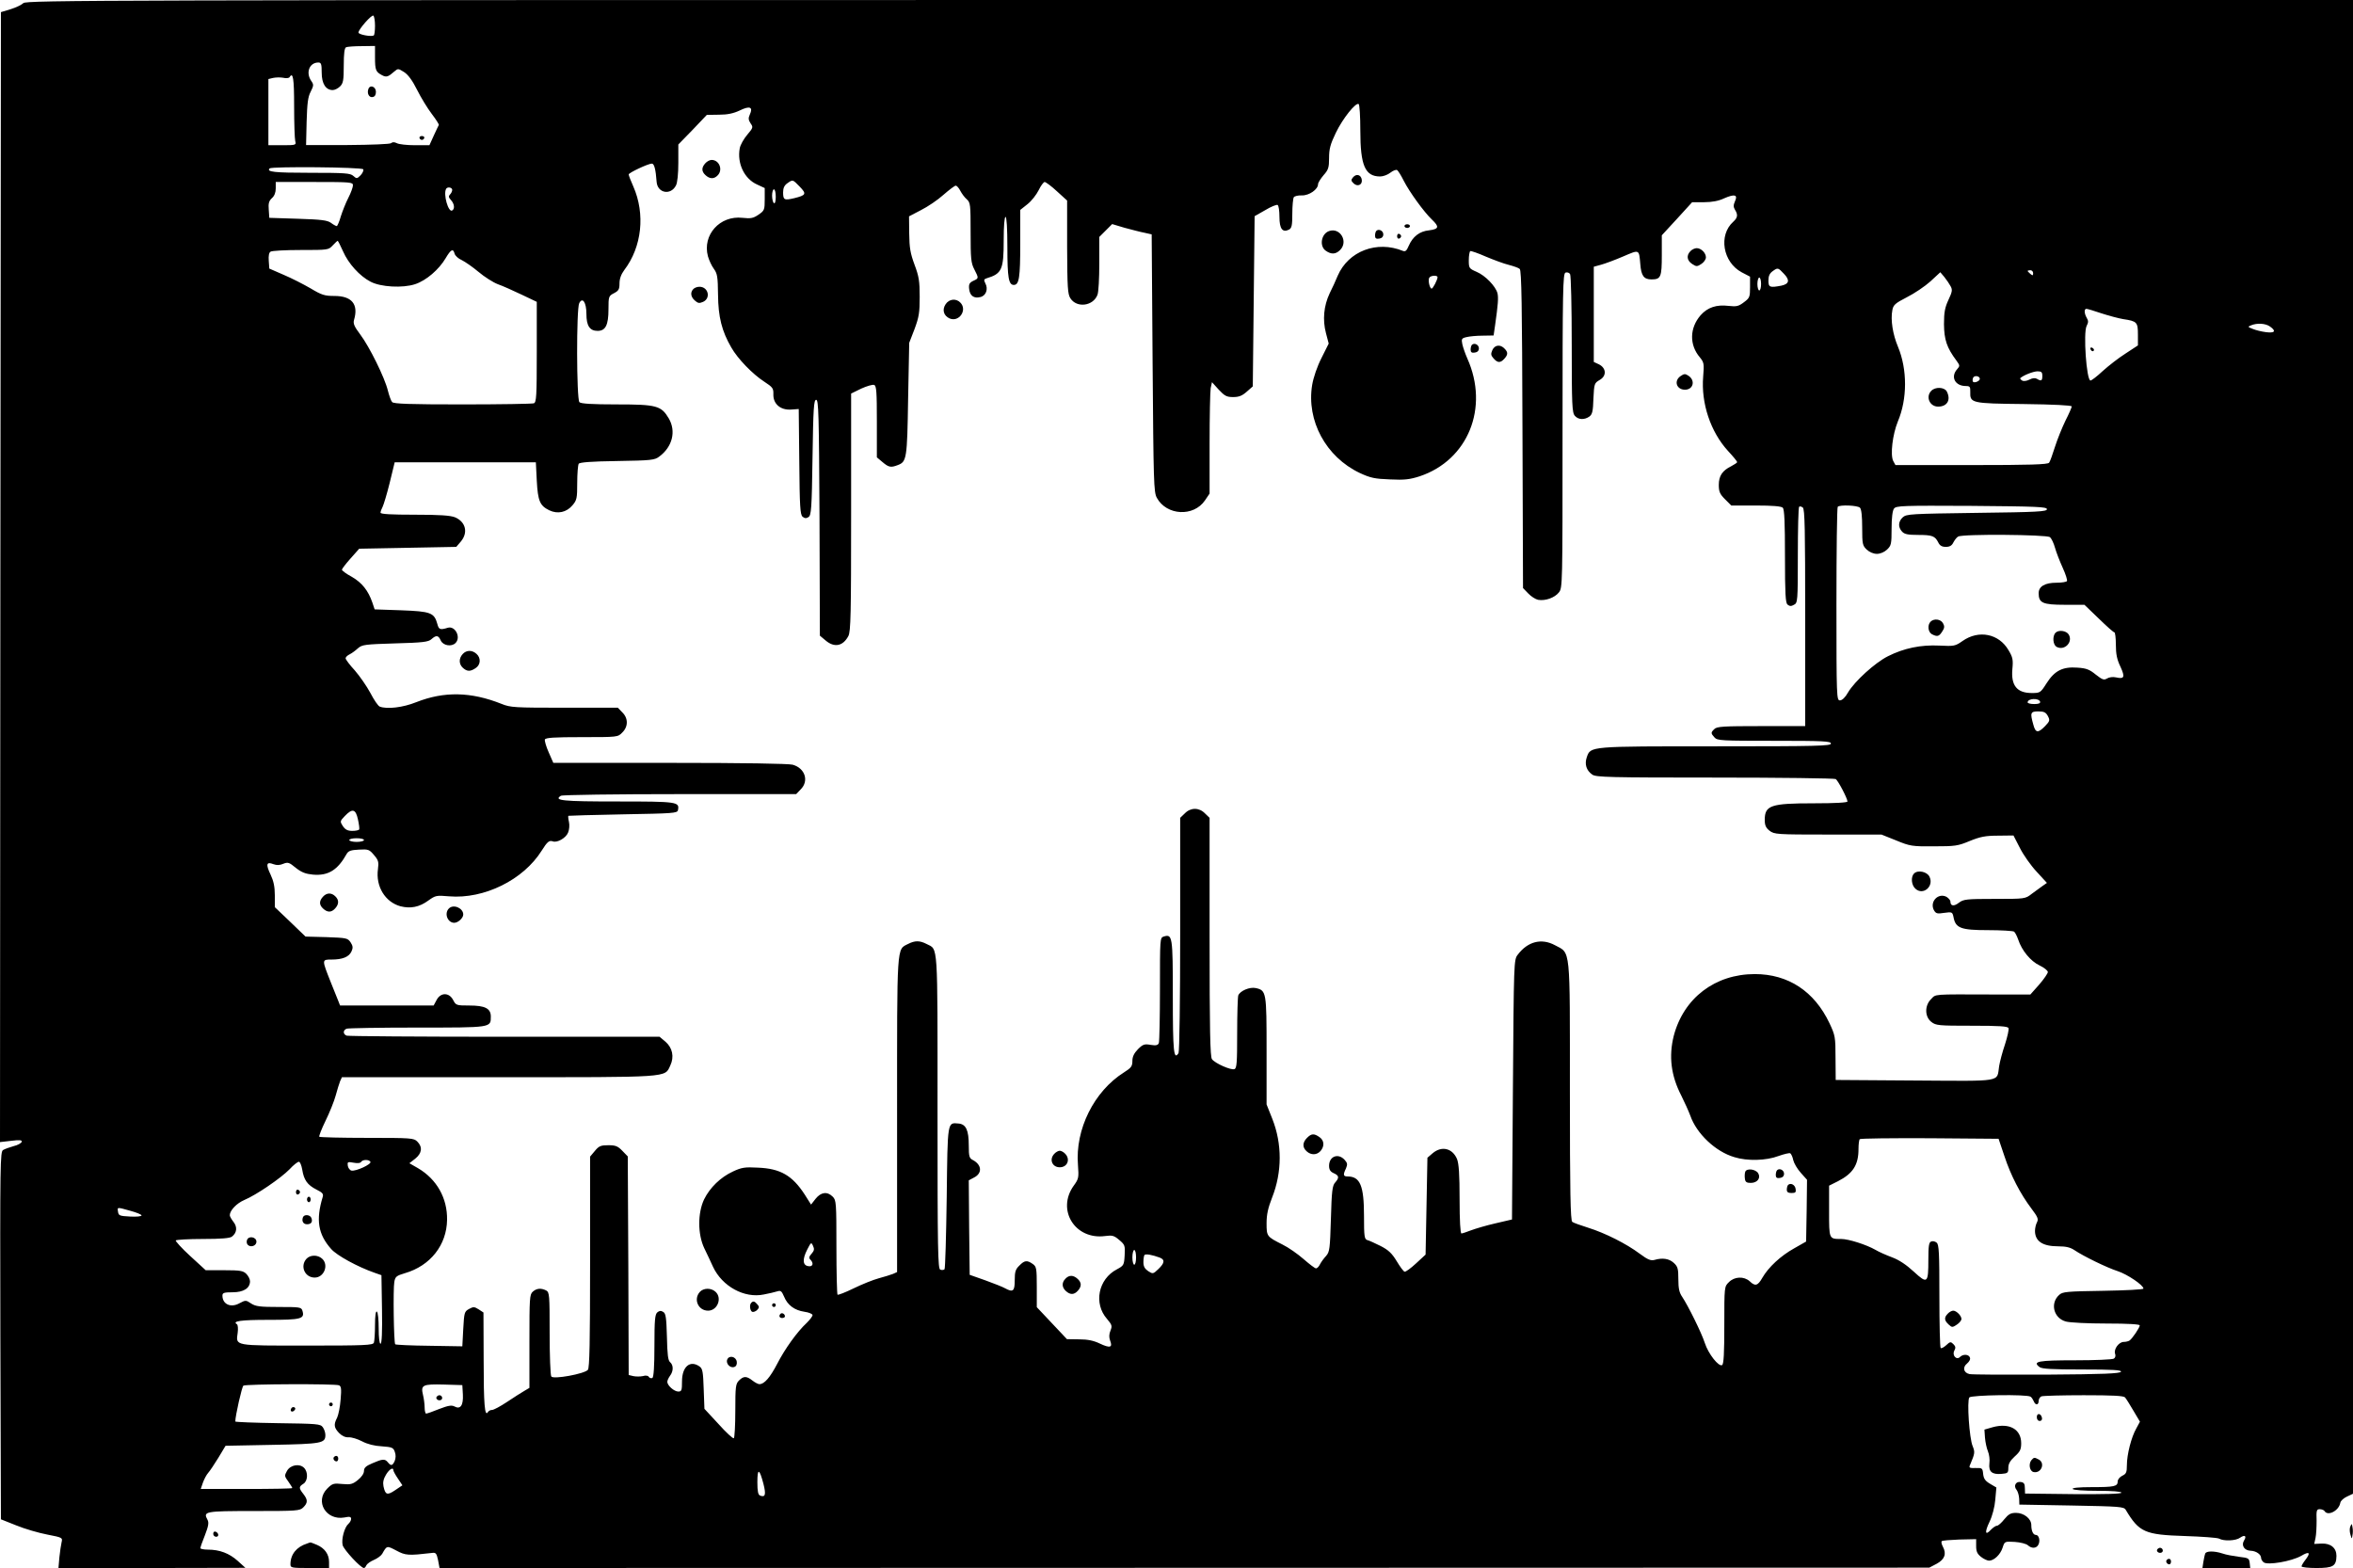 <?xml version="1.0" standalone="no"?>
<!DOCTYPE svg PUBLIC "-//W3C//DTD SVG 20010904//EN"
 "http://www.w3.org/TR/2001/REC-SVG-20010904/DTD/svg10.dtd">
<svg version="1.0" xmlns="http://www.w3.org/2000/svg"
 width="1280pt" height="853pt" viewBox="0 0 1280 853"
 preserveAspectRatio="xMidYMid meet">
<g transform="translate(0,853) scale(0.1,-0.1)"
fill="#000000" stroke="none">
<path d="M127 8513 c-9 -9 -40 -24 -69 -33 l-53 -16 -3 -3073 -2 -3074 61 7
c48 6 60 4 57 -6 -3 -7 -22 -18 -44 -23 -21 -6 -47 -15 -57 -21 -16 -9 -17
-65 -15 -1009 l3 -1000 83 -33 c46 -19 122 -41 169 -50 83 -16 84 -17 78 -42
-3 -14 -9 -51 -12 -82 l-5 -58 508 0 509 1 -42 38 c-46 41 -98 61 -162 61 -22
0 -41 4 -41 8 0 5 11 37 25 71 19 49 22 68 14 83 -25 46 -16 48 251 48 237 0
251 1 270 20 25 25 25 41 0 73 -25 32 -25 39 0 55 25 15 27 64 4 87 -25 25
-75 16 -93 -17 -14 -25 -14 -29 7 -57 12 -17 22 -33 22 -36 0 -3 -112 -5 -249
-5 l-249 0 12 35 c7 19 19 42 28 52 9 10 34 47 56 83 l39 65 255 5 c271 5 288
9 288 54 0 12 -6 31 -14 42 -13 18 -30 19 -245 22 -127 2 -231 6 -231 9 0 31
36 190 44 195 13 9 497 11 520 2 12 -5 14 -19 9 -77 -3 -40 -12 -84 -19 -99
-20 -38 -17 -55 11 -84 16 -16 34 -24 52 -23 16 1 48 -9 73 -22 28 -15 67 -25
107 -27 56 -4 63 -7 71 -31 6 -16 5 -34 -1 -49 -12 -26 -20 -28 -37 -7 -16 20
-29 19 -84 -5 -36 -15 -46 -25 -46 -42 0 -14 -13 -33 -33 -49 -28 -23 -40 -26
-84 -22 -48 5 -55 3 -83 -25 -69 -70 -6 -175 94 -157 28 6 36 4 36 -8 0 -8 -7
-20 -15 -27 -21 -18 -39 -83 -31 -116 7 -25 98 -124 116 -124 4 0 10 7 13 15
4 8 22 21 41 29 19 8 39 23 45 33 26 46 25 45 77 18 50 -27 65 -28 194 -13 21
3 25 -2 33 -39 l8 -43 4052 1 4052 1 40 21 c44 24 55 54 34 93 -7 13 -10 27
-6 30 3 4 47 7 96 9 l91 2 0 -38 c0 -29 6 -42 26 -58 15 -12 35 -21 44 -21 27
0 62 33 74 71 11 34 11 34 66 31 30 -2 62 -10 71 -18 21 -19 46 -18 57 2 12
21 4 54 -13 54 -15 0 -25 22 -25 54 0 34 -40 66 -83 66 -29 0 -41 -7 -64 -35
-15 -19 -33 -35 -40 -35 -7 0 -21 -10 -33 -22 -31 -34 -35 -14 -7 44 15 31 28
81 31 119 l6 67 -34 20 c-27 16 -35 28 -38 54 -3 31 -5 33 -41 32 -32 -1 -37
1 -31 15 28 66 28 71 15 104 -18 41 -32 247 -18 265 11 13 313 18 333 4 6 -4
13 -15 17 -24 9 -24 27 -23 27 1 0 10 7 22 16 25 9 3 112 6 229 6 159 0 217
-3 225 -12 6 -7 27 -40 46 -73 l35 -59 -20 -37 c-27 -47 -51 -142 -51 -199 0
-40 -4 -48 -25 -58 -14 -7 -25 -20 -25 -31 0 -27 -18 -31 -141 -31 -71 0 -108
-4 -104 -10 4 -6 60 -10 136 -10 81 0 129 -4 129 -10 0 -7 -89 -9 -262 -8
l-262 3 -1 30 c0 23 -5 31 -23 33 -27 4 -40 -22 -22 -43 7 -9 13 -30 14 -48
l1 -32 284 -5 c263 -5 285 -6 295 -24 73 -122 104 -135 321 -142 92 -3 176 -9
186 -14 27 -15 92 -12 115 5 26 18 37 9 21 -16 -16 -26 2 -54 36 -55 30 -1 57
-20 57 -39 0 -7 6 -18 14 -24 21 -17 151 5 204 35 45 27 54 18 22 -23 -11 -14
-20 -30 -20 -34 0 -5 37 -9 81 -9 91 0 108 10 109 66 0 43 -31 69 -81 67 l-40
-2 7 32 c4 18 6 60 6 95 -2 55 0 62 17 62 11 0 23 -5 26 -10 18 -30 79 2 86
45 2 11 19 26 37 34 l32 15 0 4063 0 4063 -6328 0 c-5940 0 -6329 -1 -6345
-17z m1913 -123 c0 -27 -3 -51 -7 -53 -14 -8 -83 5 -83 16 0 17 71 98 81 92 5
-4 9 -28 9 -55z m0 -172 c0 -69 4 -79 38 -97 24 -13 34 -9 67 20 20 17 21 17
53 -3 22 -14 45 -45 71 -97 21 -42 57 -101 80 -131 23 -30 40 -57 38 -60 -2
-3 -14 -29 -27 -57 l-24 -53 -79 0 c-43 0 -87 5 -98 11 -14 7 -24 7 -32 0 -7
-5 -103 -9 -237 -10 l-225 0 3 127 c3 100 7 135 22 163 17 34 17 39 3 59 -31
45 -10 100 39 100 15 0 18 -9 18 -55 0 -60 22 -95 60 -95 11 0 29 9 40 20 17
17 20 33 20 114 0 66 4 96 13 99 6 3 45 6 85 6 l72 1 0 -62z m-440 -265 c0
-93 3 -178 6 -190 6 -22 4 -23 -70 -23 l-76 0 0 180 0 180 25 6 c14 3 39 4 55
1 16 -4 32 -2 35 3 19 31 25 -5 25 -157z m5800 -133 c0 -191 26 -250 108 -250
16 0 41 9 56 21 14 11 30 17 36 14 6 -4 22 -30 36 -58 31 -61 110 -170 153
-211 42 -40 39 -52 -15 -59 -52 -5 -89 -34 -111 -85 -11 -26 -18 -32 -31 -27
-142 58 -297 -1 -355 -135 -10 -25 -30 -68 -44 -96 -32 -68 -39 -144 -20 -216
l15 -57 -39 -78 c-24 -47 -44 -106 -51 -147 -32 -194 75 -392 259 -479 58 -27
82 -32 165 -35 79 -4 108 0 161 17 263 88 379 373 259 641 -11 25 -23 59 -27
77 -6 29 -4 33 22 39 15 4 55 8 88 8 l60 1 8 55 c16 112 19 151 13 175 -10 38
-66 96 -113 116 -41 18 -43 20 -43 63 0 25 4 47 8 50 4 2 42 -11 85 -30 43
-18 99 -39 125 -45 26 -7 53 -16 59 -22 10 -7 13 -202 15 -872 l3 -864 28 -29
c16 -17 40 -32 54 -35 39 -7 90 11 113 40 20 25 20 35 20 880 0 773 2 854 16
860 9 3 20 0 25 -8 5 -8 9 -180 9 -383 0 -330 2 -371 17 -388 19 -22 52 -23
79 -4 16 12 20 29 22 98 4 81 5 84 34 101 39 22 36 65 -4 85 l-28 13 0 259 0
259 40 11 c22 6 76 26 120 45 89 38 86 40 93 -42 5 -63 19 -83 61 -83 51 0 56
13 56 132 l0 108 83 90 82 90 65 0 c43 0 80 7 109 21 57 25 76 20 59 -16 -9
-21 -9 -31 0 -46 17 -27 15 -43 -9 -65 -82 -73 -57 -220 45 -275 l46 -24 0
-57 c0 -53 -2 -59 -33 -82 -29 -22 -40 -25 -84 -20 -65 8 -114 -8 -152 -51
-60 -69 -62 -161 -4 -229 22 -27 24 -34 18 -105 -12 -144 40 -300 135 -404 28
-30 50 -57 50 -61 0 -3 -15 -13 -32 -22 -49 -24 -68 -53 -68 -102 0 -37 6 -50
34 -78 l34 -34 134 0 c91 0 138 -4 146 -12 9 -9 12 -81 12 -264 0 -206 3 -254
14 -263 11 -9 20 -10 35 -1 20 10 21 18 21 269 0 142 3 261 7 264 3 4 12 2 20
-4 11 -9 13 -120 13 -600 l0 -589 -239 0 c-204 0 -242 -2 -255 -16 -20 -19
-20 -23 1 -46 15 -17 38 -18 325 -18 267 0 308 -2 308 -15 0 -13 -76 -15 -625
-15 -690 0 -682 1 -703 -59 -13 -38 -3 -72 30 -95 20 -14 92 -16 668 -16 355
0 650 -4 656 -8 13 -8 64 -106 64 -122 0 -6 -64 -10 -184 -10 -233 0 -266 -11
-266 -90 0 -30 6 -43 26 -59 26 -20 38 -21 318 -21 l291 0 80 -32 c75 -31 87
-33 205 -32 115 0 131 2 195 29 57 23 85 29 154 29 l84 1 35 -68 c19 -38 60
-96 91 -129 l56 -61 -23 -16 c-12 -9 -39 -28 -59 -43 -36 -28 -36 -28 -203
-28 -154 0 -169 -2 -194 -21 -27 -21 -46 -18 -46 6 0 8 -10 19 -21 26 -45 24
-93 -26 -69 -72 11 -19 18 -21 56 -15 43 6 45 5 51 -24 11 -59 40 -70 187 -70
72 0 136 -4 142 -8 6 -4 16 -24 23 -44 19 -58 67 -117 116 -140 25 -12 45 -28
45 -36 0 -7 -21 -38 -47 -68 l-48 -54 -210 0 c-325 1 -303 3 -330 -25 -36 -35
-35 -96 1 -124 25 -20 40 -21 221 -21 152 0 195 -3 199 -13 3 -8 -6 -47 -19
-88 -14 -41 -28 -94 -32 -119 -14 -88 29 -81 -457 -78 l-432 3 -1 120 c0 114
-2 123 -33 189 -82 173 -224 267 -406 267 -216 0 -387 -130 -441 -336 -28
-111 -15 -217 41 -325 18 -36 40 -85 49 -109 34 -98 137 -196 240 -226 70 -22
173 -19 239 6 31 11 60 18 65 15 5 -4 13 -20 16 -37 4 -17 22 -48 41 -69 l34
-38 -2 -168 -3 -168 -65 -37 c-74 -41 -140 -103 -173 -160 -25 -44 -39 -48
-69 -19 -31 28 -83 26 -113 -5 -25 -24 -25 -24 -25 -234 0 -151 -3 -212 -12
-217 -18 -11 -75 61 -94 120 -18 56 -91 203 -123 251 -16 23 -21 46 -21 96 0
57 -3 69 -25 89 -25 23 -61 29 -105 16 -20 -5 -36 1 -79 33 -73 55 -191 114
-281 142 -41 13 -81 27 -87 32 -10 7 -13 161 -13 711 0 795 5 748 -81 794 -74
40 -149 20 -203 -52 -21 -27 -21 -40 -26 -734 l-5 -706 -90 -21 c-49 -11 -109
-29 -133 -38 -23 -9 -47 -17 -52 -17 -6 0 -10 71 -10 185 0 138 -4 194 -14
220 -25 59 -84 73 -133 31 l-28 -24 -5 -264 -5 -263 -52 -48 c-29 -27 -57 -47
-62 -45 -6 1 -25 27 -43 57 -26 43 -45 61 -88 83 -30 15 -63 30 -72 32 -16 5
-18 20 -18 131 0 165 -21 215 -89 215 -24 0 -26 9 -9 44 9 22 8 29 -7 46 -35
39 -85 20 -85 -32 0 -21 7 -32 25 -40 30 -13 31 -25 8 -51 -15 -16 -19 -46
-23 -197 -5 -164 -7 -180 -26 -202 -12 -13 -27 -33 -33 -45 -6 -13 -16 -23
-22 -23 -6 0 -36 23 -67 50 -32 28 -83 64 -116 80 -85 43 -86 44 -86 116 0 47
8 83 30 139 55 139 55 293 1 429 l-31 78 0 292 c0 320 -1 328 -59 341 -33 7
-85 -15 -95 -40 -3 -9 -6 -102 -6 -206 0 -160 -2 -191 -15 -195 -18 -7 -105
31 -122 54 -10 12 -13 161 -13 664 l0 649 -25 24 c-32 33 -78 33 -110 0 l-25
-24 0 -633 c0 -348 -4 -639 -9 -647 -26 -41 -31 8 -31 308 0 330 -2 341 -50
326 -20 -6 -20 -13 -20 -285 0 -153 -3 -285 -6 -294 -5 -12 -15 -15 -45 -10
-33 6 -42 3 -69 -24 -21 -22 -30 -40 -30 -64 0 -28 -6 -37 -46 -62 -163 -103
-266 -310 -250 -504 5 -68 4 -75 -23 -112 -95 -132 7 -296 171 -274 38 5 48 3
76 -21 31 -26 33 -31 30 -83 -3 -54 -5 -57 -42 -77 -102 -53 -128 -186 -54
-270 27 -32 29 -38 19 -63 -8 -20 -9 -36 -2 -55 15 -38 -1 -42 -56 -16 -33 16
-66 23 -113 23 l-66 1 -82 87 -82 87 0 110 c0 102 -2 111 -22 125 -31 22 -45
20 -73 -9 -21 -20 -25 -34 -25 -80 0 -59 -9 -67 -53 -43 -12 7 -60 26 -107 43
l-85 30 -3 257 -2 257 30 16 c44 23 41 68 -7 94 -20 10 -23 19 -23 79 0 84
-15 116 -55 120 -62 5 -60 19 -65 -402 -3 -211 -8 -388 -12 -391 -4 -4 -14 -5
-23 -2 -13 6 -15 100 -15 859 0 938 4 880 -60 913 -37 19 -63 19 -100 0 -63
-32 -60 10 -60 -930 l0 -855 -22 -10 c-13 -5 -48 -16 -78 -24 -30 -8 -92 -33
-137 -55 -45 -22 -84 -37 -87 -34 -3 4 -6 120 -6 260 0 240 -1 254 -20 273
-30 30 -64 25 -93 -11 l-25 -32 -34 54 c-68 105 -133 142 -255 147 -71 4 -89
1 -136 -21 -67 -31 -125 -87 -157 -152 -35 -74 -35 -189 1 -265 15 -30 36 -76
48 -102 50 -106 170 -172 276 -150 27 5 60 13 73 17 19 6 24 2 37 -28 19 -47
57 -75 111 -83 24 -3 44 -12 44 -18 0 -7 -14 -25 -31 -42 -53 -49 -120 -143
-161 -223 -39 -75 -70 -110 -96 -111 -8 0 -25 9 -39 20 -32 25 -48 25 -73 0
-18 -18 -20 -33 -20 -164 0 -80 -4 -147 -8 -150 -5 -3 -43 32 -84 78 l-76 82
-4 108 c-3 93 -6 110 -22 122 -52 37 -96 0 -96 -81 0 -48 -2 -55 -20 -55 -23
0 -60 33 -60 53 0 7 7 22 15 33 19 25 19 58 0 74 -11 9 -15 42 -17 137 -3 105
-6 128 -20 136 -12 8 -21 7 -32 -2 -13 -11 -16 -40 -16 -182 0 -112 -4 -170
-11 -175 -6 -3 -15 -1 -19 5 -4 8 -17 10 -33 5 -15 -3 -38 -3 -52 0 l-25 6 -2
594 -3 595 -29 30 c-25 26 -37 31 -77 31 -40 0 -51 -4 -73 -31 l-26 -31 0
-572 c0 -443 -3 -576 -12 -588 -19 -22 -189 -53 -199 -36 -5 7 -9 113 -9 235
0 209 -1 223 -19 233 -28 14 -52 12 -73 -7 -17 -15 -18 -37 -18 -269 l0 -254
-27 -16 c-16 -9 -58 -36 -94 -60 -36 -24 -73 -44 -82 -44 -9 0 -19 -5 -23 -12
-17 -27 -23 40 -23 284 l-1 258 -26 17 c-24 15 -29 15 -53 2 -25 -14 -26 -20
-31 -109 l-5 -94 -180 3 c-99 1 -182 5 -185 8 -8 7 -12 302 -5 339 5 29 11 34
58 48 138 40 227 153 229 290 2 118 -56 221 -158 281 l-47 27 32 25 c36 29 41
63 11 93 -19 19 -33 20 -273 20 -140 0 -256 3 -260 6 -3 3 12 42 34 87 22 45
47 107 55 137 8 30 19 65 24 78 l10 22 850 0 c942 0 905 -3 936 63 23 48 12
98 -27 131 l-31 26 -843 0 c-464 0 -850 3 -859 6 -21 8 -21 30 0 38 9 3 181 6
384 6 405 0 400 -1 400 60 0 44 -31 60 -117 60 -70 0 -73 1 -88 30 -22 42 -68
42 -90 0 l-16 -30 -254 0 -255 0 -9 23 c-5 12 -23 58 -41 102 -50 126 -50 125
3 125 60 0 95 14 109 44 9 20 8 30 -5 50 -16 23 -22 24 -130 28 l-115 3 -83
80 -84 80 0 65 c0 47 -7 78 -23 112 -27 56 -23 72 15 57 19 -7 35 -6 54 2 25
10 32 8 68 -22 32 -25 53 -33 94 -37 83 -7 134 25 183 113 9 16 23 21 66 23
52 3 57 1 83 -30 24 -28 26 -38 21 -76 -13 -94 39 -179 122 -202 55 -14 103
-5 152 31 39 28 44 29 113 23 190 -16 404 89 504 249 30 48 41 57 60 50 24 -9
71 18 83 47 7 16 9 42 5 59 -4 17 -5 32 -3 33 2 1 136 5 298 8 273 5 295 6
298 23 9 45 -2 47 -329 47 -300 0 -349 5 -308 31 8 5 299 9 647 9 l633 0 24
25 c47 46 25 116 -43 135 -24 6 -265 10 -670 10 l-632 0 -25 57 c-14 31 -23
63 -21 70 4 10 49 13 201 13 195 0 196 0 220 25 33 32 33 78 0 110 l-24 25
-290 0 c-272 0 -294 1 -343 21 -166 66 -312 69 -464 9 -72 -29 -158 -39 -198
-24 -9 3 -32 37 -51 74 -20 37 -58 92 -85 123 -28 30 -50 60 -50 66 0 6 10 16
23 22 12 6 32 21 45 33 22 19 38 21 202 26 151 4 181 8 197 23 26 23 38 22 51
-8 13 -27 58 -35 80 -13 31 31 -2 95 -42 83 -42 -13 -49 -10 -57 21 -17 61
-36 68 -196 74 l-145 5 -12 36 c-23 67 -57 109 -112 141 -30 16 -54 34 -54 39
0 4 21 32 47 61 l47 53 264 5 264 5 24 28 c42 49 28 108 -31 133 -26 10 -82
14 -220 14 -124 0 -185 3 -185 11 0 6 5 20 11 31 6 12 24 71 39 132 l27 111
384 0 384 0 5 -100 c6 -111 17 -136 68 -161 46 -22 94 -11 126 27 24 28 26 39
26 122 0 51 4 97 8 104 5 8 67 13 209 15 185 3 204 5 229 24 72 53 93 138 52
208 -41 69 -66 76 -283 76 -135 0 -195 4 -203 12 -16 16 -17 510 -1 539 18 35
39 4 39 -59 0 -64 18 -92 61 -92 43 0 59 32 59 117 0 70 1 73 30 88 25 13 30
21 30 53 0 26 9 50 26 73 96 126 115 305 49 455 -14 31 -25 60 -25 65 0 9 106
59 126 59 13 0 21 -31 26 -100 5 -61 77 -74 105 -19 8 14 13 64 13 123 l0 100
78 80 77 81 66 1 c47 0 79 7 113 23 55 27 74 19 55 -22 -9 -20 -8 -29 4 -48
15 -21 14 -24 -18 -62 -19 -22 -38 -56 -41 -74 -15 -82 25 -166 95 -197 l41
-19 0 -61 c0 -58 -2 -62 -34 -84 -28 -19 -41 -22 -87 -17 -123 14 -219 -93
-188 -209 6 -21 20 -52 32 -68 19 -26 22 -43 23 -141 1 -122 21 -199 72 -287
35 -62 117 -146 179 -186 47 -31 51 -36 50 -70 -1 -52 39 -86 97 -82 l41 3 3
-286 c2 -246 5 -289 18 -300 11 -9 20 -10 32 -2 15 9 18 45 22 324 4 270 7
314 20 314 13 0 15 -79 18 -642 l2 -641 31 -26 c48 -41 95 -31 124 24 13 25
15 118 15 674 l0 645 55 27 c31 14 62 23 70 20 13 -4 15 -39 15 -200 l0 -194
31 -26 c33 -28 45 -31 83 -16 48 18 51 34 56 360 l6 305 29 75 c24 65 28 89
28 175 0 85 -4 111 -28 175 -23 62 -28 92 -29 169 l-1 94 65 34 c36 18 91 55
122 83 31 27 61 50 67 50 6 0 17 -12 25 -28 8 -15 23 -36 35 -46 20 -18 21
-29 21 -180 0 -142 2 -167 20 -201 25 -49 25 -49 -6 -63 -20 -10 -25 -18 -22
-44 4 -37 26 -53 61 -44 31 7 44 44 27 75 -9 18 -8 22 7 27 83 25 93 47 93
207 0 78 4 127 10 127 6 0 10 -62 10 -166 0 -165 7 -204 35 -204 29 0 35 40
35 224 l0 184 39 31 c22 17 49 52 61 76 12 25 27 45 33 45 7 -1 37 -23 67 -51
l55 -50 0 -253 c1 -221 3 -256 18 -279 35 -54 124 -42 147 19 6 14 10 90 10
170 l0 145 35 35 35 35 67 -20 c38 -10 86 -23 108 -27 l40 -9 5 -700 c5 -649
6 -702 23 -733 53 -97 200 -105 262 -14 l25 37 0 271 c0 149 3 286 6 303 l7
32 37 -41 c32 -34 43 -40 78 -40 32 0 49 7 74 29 l33 29 5 463 5 463 58 33
c31 19 62 31 67 28 6 -3 10 -33 10 -65 0 -65 17 -87 52 -69 15 8 18 23 18 87
0 42 4 82 8 89 4 6 24 11 44 10 40 -1 88 33 88 61 0 8 14 30 30 49 26 29 30
41 30 94 0 49 7 75 37 137 37 77 108 166 124 156 5 -3 9 -68 9 -144z m-5424
-211 c3 -6 -3 -20 -14 -32 -20 -20 -22 -20 -40 -4 -16 15 -46 17 -235 17 -196
0 -239 5 -220 24 12 11 501 7 509 -5z m2374 -94 c39 -40 35 -47 -29 -63 -55
-13 -61 -10 -61 32 0 23 7 38 23 49 30 21 28 22 67 -18z m-2430 7 c0 -10 -11
-41 -25 -68 -14 -27 -32 -73 -41 -101 -8 -29 -19 -53 -22 -53 -4 0 -19 8 -32
18 -20 14 -54 18 -180 22 l-155 5 -3 44 c-3 34 1 48 17 63 14 12 21 31 21 53
l0 35 210 0 c197 0 210 -1 210 -18z m540 -25 c0 -7 -5 -18 -12 -25 -9 -9 -8
-16 5 -30 19 -21 22 -48 7 -57 -21 -13 -50 89 -33 118 7 12 33 8 33 -6z m1760
-38 c0 -24 -4 -38 -10 -34 -5 3 -10 22 -10 41 0 19 5 34 10 34 6 0 10 -18 10
-41z m-2354 -296 c29 -67 91 -135 149 -165 56 -30 176 -36 243 -14 61 20 130
80 166 141 29 49 41 55 49 25 3 -11 20 -27 39 -35 18 -9 59 -37 91 -64 32 -27
79 -57 105 -67 26 -9 84 -35 130 -57 l82 -39 0 -273 c0 -240 -2 -274 -16 -279
-9 -3 -183 -6 -389 -6 -286 0 -375 3 -382 13 -6 6 -16 35 -23 62 -17 71 -101
240 -150 305 -33 44 -40 60 -34 80 25 85 -12 130 -107 130 -53 0 -69 5 -129
41 -38 22 -104 56 -147 74 l-78 34 -3 42 c-2 27 1 45 10 50 7 5 81 9 164 9
148 0 151 0 174 25 13 14 25 25 27 25 2 0 15 -26 29 -57z m7838 -122 c34 -35
29 -56 -14 -65 -63 -12 -70 -9 -70 28 0 25 7 39 22 50 29 21 30 21 62 -13z
m1356 3 c0 -14 -3 -14 -15 -4 -8 7 -15 14 -15 16 0 2 7 4 15 4 8 0 15 -7 15
-16z m-449 -71 c11 -20 9 -30 -12 -75 -19 -41 -24 -67 -24 -132 1 -84 15 -127
68 -198 19 -26 19 -29 4 -46 -38 -42 -12 -92 47 -92 21 0 25 -4 24 -31 -2 -62
5 -64 292 -67 161 -2 260 -7 260 -13 0 -5 -15 -40 -34 -77 -18 -37 -44 -101
-57 -142 -13 -41 -27 -81 -32 -87 -7 -10 -104 -13 -423 -13 l-413 0 -12 22
c-17 33 -4 144 25 215 52 123 52 283 1 406 -29 69 -41 147 -31 199 5 29 15 38
79 71 40 20 98 59 128 86 l54 50 22 -26 c12 -15 27 -37 34 -50z m-2791 49 c0
-14 -25 -62 -32 -62 -11 0 -21 47 -13 59 7 13 45 15 45 3z m1760 -37 c0 -19
-4 -35 -10 -35 -5 0 -10 16 -10 35 0 19 5 35 10 35 6 0 10 -16 10 -35z m1853
-160 c40 -13 93 -27 117 -31 75 -11 80 -17 80 -84 l0 -59 -67 -44 c-38 -24
-93 -67 -124 -95 -31 -29 -61 -52 -67 -52 -22 0 -40 261 -21 297 10 19 10 28
1 43 -14 24 -16 50 -2 50 5 0 42 -11 83 -25z m915 -71 c36 -25 27 -37 -21 -31
-24 3 -57 11 -73 18 -27 10 -27 12 -9 19 33 14 79 11 103 -6z m-1238 -269 c0
-27 -6 -30 -29 -16 -10 6 -24 5 -41 -4 -16 -8 -32 -10 -40 -5 -8 5 -12 11 -10
13 18 16 69 36 93 37 22 0 27 -4 27 -25z m-340 -16 c0 -12 -29 -24 -37 -16 -3
4 -3 13 0 21 6 16 37 11 37 -5z m-652 -701 c8 -8 12 -47 12 -108 0 -90 2 -98
25 -120 15 -14 37 -23 55 -23 18 0 40 9 55 23 23 22 25 30 25 115 0 57 5 98
13 108 11 16 45 17 422 15 357 -3 410 -5 410 -18 0 -13 -51 -16 -381 -20 -358
-5 -383 -6 -403 -24 -25 -23 -27 -53 -4 -78 13 -14 31 -18 87 -18 78 0 92 -6
110 -41 8 -17 20 -24 41 -24 21 0 33 7 41 24 7 13 18 28 26 32 22 15 482 11
499 -3 9 -7 21 -33 28 -58 7 -25 26 -74 42 -109 16 -35 26 -67 23 -72 -3 -5
-29 -9 -57 -9 -63 0 -97 -20 -97 -57 0 -53 22 -63 141 -63 l108 0 78 -75 c42
-41 80 -75 85 -75 4 0 8 -30 8 -67 0 -51 6 -81 25 -120 26 -57 21 -68 -24 -58
-17 4 -38 1 -49 -6 -17 -10 -25 -7 -61 21 -34 28 -52 35 -100 38 -80 6 -124
-16 -168 -85 -33 -52 -35 -53 -81 -53 -80 0 -113 41 -105 130 5 51 2 65 -21
103 -52 90 -162 112 -250 50 -40 -28 -46 -29 -126 -25 -101 5 -193 -14 -280
-58 -70 -35 -181 -136 -217 -197 -15 -27 -32 -43 -44 -43 -18 0 -19 15 -19
523 0 288 3 527 7 530 11 12 108 8 121 -5z m980 -1055 c2 -9 -8 -13 -32 -13
-20 0 -36 4 -36 9 0 22 60 25 68 4z m42 -78 c12 -23 11 -28 -15 -55 -38 -39
-52 -38 -64 8 -18 64 -16 72 27 72 31 0 41 -5 52 -25z m-9193 -562 c6 -26 9
-51 7 -55 -3 -5 -20 -8 -38 -8 -25 0 -38 7 -51 26 -16 25 -16 27 11 55 41 43
59 38 71 -18z m33 -113 c0 -5 -18 -10 -40 -10 -22 0 -40 5 -40 10 0 6 18 10
40 10 22 0 40 -4 40 -10z m8924 -1720 c35 -106 86 -204 147 -285 34 -45 39
-57 30 -74 -6 -11 -11 -32 -11 -48 1 -56 42 -83 127 -83 42 0 66 -6 88 -21 49
-33 176 -95 235 -114 52 -17 140 -76 140 -95 0 -5 -99 -10 -219 -12 -197 -3
-221 -5 -239 -22 -51 -45 -31 -127 36 -145 20 -6 119 -11 220 -11 119 0 182
-4 182 -10 0 -12 -40 -71 -55 -82 -5 -4 -20 -8 -32 -8 -27 0 -56 -40 -47 -65
4 -10 1 -21 -7 -26 -8 -5 -103 -9 -211 -9 -201 0 -234 -6 -193 -37 14 -10 69
-13 233 -13 166 0 213 -3 210 -12 -4 -10 -95 -14 -404 -16 -219 -1 -409 0
-420 3 -33 7 -39 37 -14 57 13 11 20 24 16 33 -6 18 -37 20 -54 3 -19 -19 -44
9 -31 34 9 16 7 24 -5 36 -14 14 -18 14 -39 -6 -13 -12 -27 -19 -30 -15 -4 3
-7 131 -7 283 0 234 -2 280 -15 290 -8 7 -22 10 -30 6 -12 -4 -15 -25 -15 -98
0 -130 -5 -134 -79 -66 -40 37 -80 64 -118 78 -32 12 -73 30 -91 41 -49 28
-146 59 -186 59 -67 0 -66 -2 -66 151 l0 139 48 24 c82 42 112 89 112 175 0
26 3 51 7 54 4 4 175 6 381 5 l374 -3 32 -95z m-8889 -30 c8 -13 -79 -53 -103
-48 -9 2 -18 14 -20 26 -3 21 -1 23 31 17 21 -4 37 -3 41 4 9 14 43 14 51 1z
m-371 -42 c9 -57 28 -84 77 -109 34 -17 40 -24 34 -42 -37 -123 -25 -201 46
-281 31 -36 145 -98 237 -130 l37 -13 3 -186 c2 -123 -1 -187 -8 -187 -6 0
-10 34 -10 84 0 47 -4 88 -10 91 -6 4 -10 -23 -10 -74 0 -43 -3 -86 -6 -95 -5
-14 -47 -16 -364 -16 -401 0 -387 -3 -377 70 3 22 1 43 -4 46 -28 17 20 24
170 24 180 0 200 5 186 50 -6 19 -14 20 -128 20 -103 0 -126 3 -151 19 -28 19
-30 19 -64 1 -47 -26 -92 -5 -92 42 0 15 9 18 55 18 60 0 95 22 95 60 0 11 -9
29 -20 40 -17 17 -33 20 -121 20 l-100 0 -84 77 c-46 42 -81 81 -79 85 3 4 69
8 148 8 99 0 147 4 158 13 27 21 30 52 8 80 -11 14 -20 30 -20 36 0 26 37 65
79 83 65 27 199 119 246 167 21 23 44 41 51 41 6 0 14 -19 18 -42z m-934 -225
c33 -9 60 -20 60 -25 0 -5 -28 -8 -62 -6 -57 3 -63 5 -66 26 -4 26 -7 26 68 5z
m3705 -233 c-14 -16 -16 -23 -7 -32 20 -20 14 -40 -10 -36 -32 4 -34 37 -7 90
21 41 22 42 32 20 8 -17 6 -26 -8 -42z m1765 -20 c0 -22 -4 -40 -10 -40 -5 0
-10 18 -10 40 0 22 5 40 10 40 6 0 10 -18 10 -40z m128 -1 c30 -11 28 -30 -7
-63 -28 -27 -30 -27 -55 -11 -19 13 -26 26 -26 49 0 18 3 36 6 39 7 7 41 1 82
-14z m-3790 -745 c3 -59 -13 -83 -46 -65 -15 8 -34 5 -83 -14 -34 -14 -66 -25
-71 -25 -4 0 -8 15 -8 33 0 17 -4 49 -9 69 -13 54 -2 59 114 56 l100 -3 3 -51z
m-378 -413 c0 -4 11 -25 25 -45 l24 -36 -40 -27 c-43 -29 -53 -25 -63 22 -4
21 0 40 14 63 18 30 40 43 40 23z m2013 -73 c15 -59 10 -75 -18 -64 -11 4 -15
23 -15 73 0 78 11 75 33 -9z"/>
<path d="M2004 8046 c-9 -24 4 -48 23 -44 12 2 18 12 18 28 0 29 -32 41 -41
16z"/>
<path d="M2282 7779 c2 -6 8 -10 13 -10 5 0 11 4 13 10 2 6 -4 11 -13 11 -9 0
-15 -5 -13 -11z"/>
<path d="M3837 7642 c-22 -24 -21 -45 1 -65 23 -21 46 -22 66 -1 30 30 9 84
-33 84 -10 0 -25 -8 -34 -18z"/>
<path d="M7360 7565 c-11 -13 -11 -19 3 -32 21 -21 49 -9 45 19 -4 28 -30 35
-48 13z"/>
<path d="M7640 7300 c0 -5 7 -10 15 -10 8 0 15 5 15 10 0 6 -7 10 -15 10 -8 0
-15 -4 -15 -10z"/>
<path d="M7230 7273 c-43 -15 -54 -82 -18 -107 30 -21 54 -20 78 4 46 46 0
124 -60 103z"/>
<path d="M7487 7274 c-4 -4 -7 -16 -7 -26 0 -14 6 -19 23 -16 14 2 22 10 22
23 0 20 -25 32 -38 19z"/>
<path d="M7600 7245 c0 -9 5 -15 11 -13 6 2 11 8 11 13 0 5 -5 11 -11 13 -6 2
-11 -4 -11 -13z"/>
<path d="M9196 7164 c-23 -23 -20 -51 9 -70 23 -15 27 -15 50 0 14 9 25 25 25
36 0 24 -26 50 -50 50 -10 0 -26 -7 -34 -16z"/>
<path d="M3772 6958 c-18 -18 -15 -43 8 -63 17 -15 24 -16 45 -7 43 20 28 82
-20 82 -12 0 -26 -5 -33 -12z"/>
<path d="M5144 6875 c-20 -30 -11 -62 21 -77 52 -23 99 46 59 86 -23 24 -61
20 -80 -9z"/>
<path d="M8007 6654 c-4 -4 -7 -16 -7 -26 0 -14 6 -19 23 -16 14 2 22 10 22
23 0 20 -25 32 -38 19z"/>
<path d="M8118 6625 c-9 -21 -8 -28 7 -45 22 -25 37 -25 58 -2 21 23 21 36 1
56 -23 24 -53 20 -66 -9z"/>
<path d="M9142 6484 c-38 -26 -22 -74 24 -74 45 0 58 50 19 76 -18 12 -24 11
-43 -2z"/>
<path d="M2517 4972 c-22 -24 -21 -55 1 -75 23 -21 41 -21 70 -1 27 18 29 55
4 77 -24 22 -55 21 -75 -1z"/>
<path d="M10412 3778 c-18 -18 -15 -63 8 -83 42 -38 102 14 76 66 -13 27 -63
38 -84 17z"/>
<path d="M1757 3652 c-22 -24 -21 -45 1 -65 24 -22 45 -21 65 1 21 23 22 46 1
66 -21 21 -47 20 -67 -2z"/>
<path d="M2442 3588 c-27 -27 -7 -78 29 -78 21 0 49 26 49 45 0 35 -53 58 -78
33z"/>
<path d="M7110 2340 c-25 -25 -26 -52 -2 -73 24 -22 55 -21 75 1 23 26 21 58
-5 76 -30 21 -44 20 -68 -4z"/>
<path d="M5736 2254 c-30 -30 -13 -74 29 -74 42 0 59 44 29 74 -8 9 -22 16
-29 16 -7 0 -21 -7 -29 -16z"/>
<path d="M9494 2156 c-3 -8 -4 -25 -2 -38 2 -18 9 -23 32 -23 36 0 56 27 40
53 -14 22 -62 28 -70 8z"/>
<path d="M9667 2164 c-4 -4 -7 -16 -7 -26 0 -14 6 -19 23 -16 14 2 22 10 22
23 0 20 -25 32 -38 19z"/>
<path d="M9727 2084 c-4 -4 -7 -16 -7 -26 0 -13 7 -18 26 -18 21 0 25 4 22 22
-3 23 -27 35 -41 22z"/>
<path d="M5796 1574 c-21 -21 -20 -47 2 -67 24 -22 45 -21 65 1 22 24 21 45
-1 65 -23 21 -46 22 -66 1z"/>
<path d="M3807 1502 c-36 -40 -9 -102 45 -102 51 0 78 69 40 103 -24 22 -65
21 -85 -1z"/>
<path d="M4087 1443 c-11 -10 -8 -41 4 -49 6 -3 18 1 27 9 13 13 13 19 2 31
-14 17 -23 20 -33 9z"/>
<path d="M4200 1430 c0 -5 5 -10 10 -10 6 0 10 5 10 10 0 6 -4 10 -10 10 -5 0
-10 -4 -10 -10z"/>
<path d="M4246 1383 c-11 -11 -6 -23 9 -23 8 0 15 4 15 9 0 13 -16 22 -24 14z"/>
<path d="M3956 1134 c-9 -22 17 -49 39 -40 10 3 15 15 13 28 -4 29 -42 37 -52
12z"/>
<path d="M10506 6404 c-32 -32 -9 -86 37 -86 50 0 71 37 47 83 -13 23 -62 26
-84 3z"/>
<path d="M11372 6631 c4 -13 18 -16 19 -4 0 4 -5 9 -11 12 -7 2 -11 -2 -8 -8z"/>
<path d="M10502 5148 c-18 -18 -14 -56 7 -68 29 -15 39 -13 56 14 13 19 14 29
5 45 -12 23 -49 28 -68 9z"/>
<path d="M11182 5088 c-18 -18 -15 -66 6 -77 43 -23 91 27 65 68 -13 20 -54
26 -71 9z"/>
<path d="M10596 1384 c-21 -21 -20 -37 4 -59 18 -17 21 -17 45 -1 14 9 25 23
25 31 0 17 -27 45 -45 45 -7 0 -21 -7 -29 -16z"/>
<path d="M1610 2045 c0 -9 5 -15 11 -13 6 2 11 8 11 13 0 5 -5 11 -11 13 -6 2
-11 -4 -11 -13z"/>
<path d="M1670 2005 c0 -8 5 -15 10 -15 6 0 10 7 10 15 0 8 -4 15 -10 15 -5 0
-10 -7 -10 -15z"/>
<path d="M1648 1908 c-8 -21 2 -38 22 -38 23 0 32 13 24 34 -7 19 -40 21 -46
4z"/>
<path d="M1344 1785 c-4 -9 -2 -21 4 -27 16 -16 47 -5 47 17 0 26 -42 34 -51
10z"/>
<path d="M1667 1682 c-36 -40 -9 -102 45 -102 51 0 78 69 40 103 -24 22 -65
21 -85 -1z"/>
<path d="M2375 931 c-7 -12 12 -24 25 -16 11 7 4 25 -10 25 -5 0 -11 -4 -15
-9z"/>
<path d="M1790 890 c0 -5 5 -10 10 -10 6 0 10 5 10 10 0 6 -4 10 -10 10 -5 0
-10 -4 -10 -10z"/>
<path d="M1585 869 c-10 -15 3 -25 16 -12 7 7 7 13 1 17 -6 3 -14 1 -17 -5z"/>
<path d="M11080 821 c0 -12 6 -21 16 -21 9 0 14 7 12 17 -5 25 -28 28 -28 4z"/>
<path d="M10840 766 l-45 -13 3 -44 c2 -24 9 -57 16 -74 7 -16 11 -46 8 -66
-5 -45 14 -61 65 -57 35 3 38 5 38 33 0 22 10 39 35 62 29 26 35 38 35 72 0
76 -64 112 -155 87z"/>
<path d="M1817 604 c-8 -8 1 -24 14 -24 5 0 9 7 9 15 0 15 -12 20 -23 9z"/>
<path d="M11050 586 c-16 -21 -9 -60 13 -64 41 -8 64 48 28 68 -25 13 -26 13
-41 -4z"/>
<path d="M12786 227 c-5 -9 -5 -29 0 -45 7 -25 8 -26 11 -4 3 12 3 32 0 45 -3
19 -4 20 -11 4z"/>
<path d="M1160 186 c0 -9 7 -16 16 -16 17 0 14 22 -4 28 -7 2 -12 -3 -12 -12z"/>
<path d="M1670 133 c-57 -18 -90 -59 -90 -113 0 -19 6 -20 105 -20 l105 0 0
33 c0 42 -24 75 -66 93 -18 8 -35 14 -36 13 -2 0 -10 -3 -18 -6z"/>
<path d="M11735 101 c-7 -12 12 -24 25 -16 11 7 4 25 -10 25 -5 0 -11 -4 -15
-9z"/>
<path d="M11996 78 c-3 -7 -7 -28 -10 -45 l-5 -33 130 0 130 0 -3 28 c-3 25
-7 27 -58 33 -30 4 -71 11 -90 18 -46 15 -90 14 -94 -1z"/>
<path d="M11787 44 c-8 -8 1 -24 14 -24 5 0 9 7 9 15 0 15 -12 20 -23 9z"/>
</g>
</svg>
